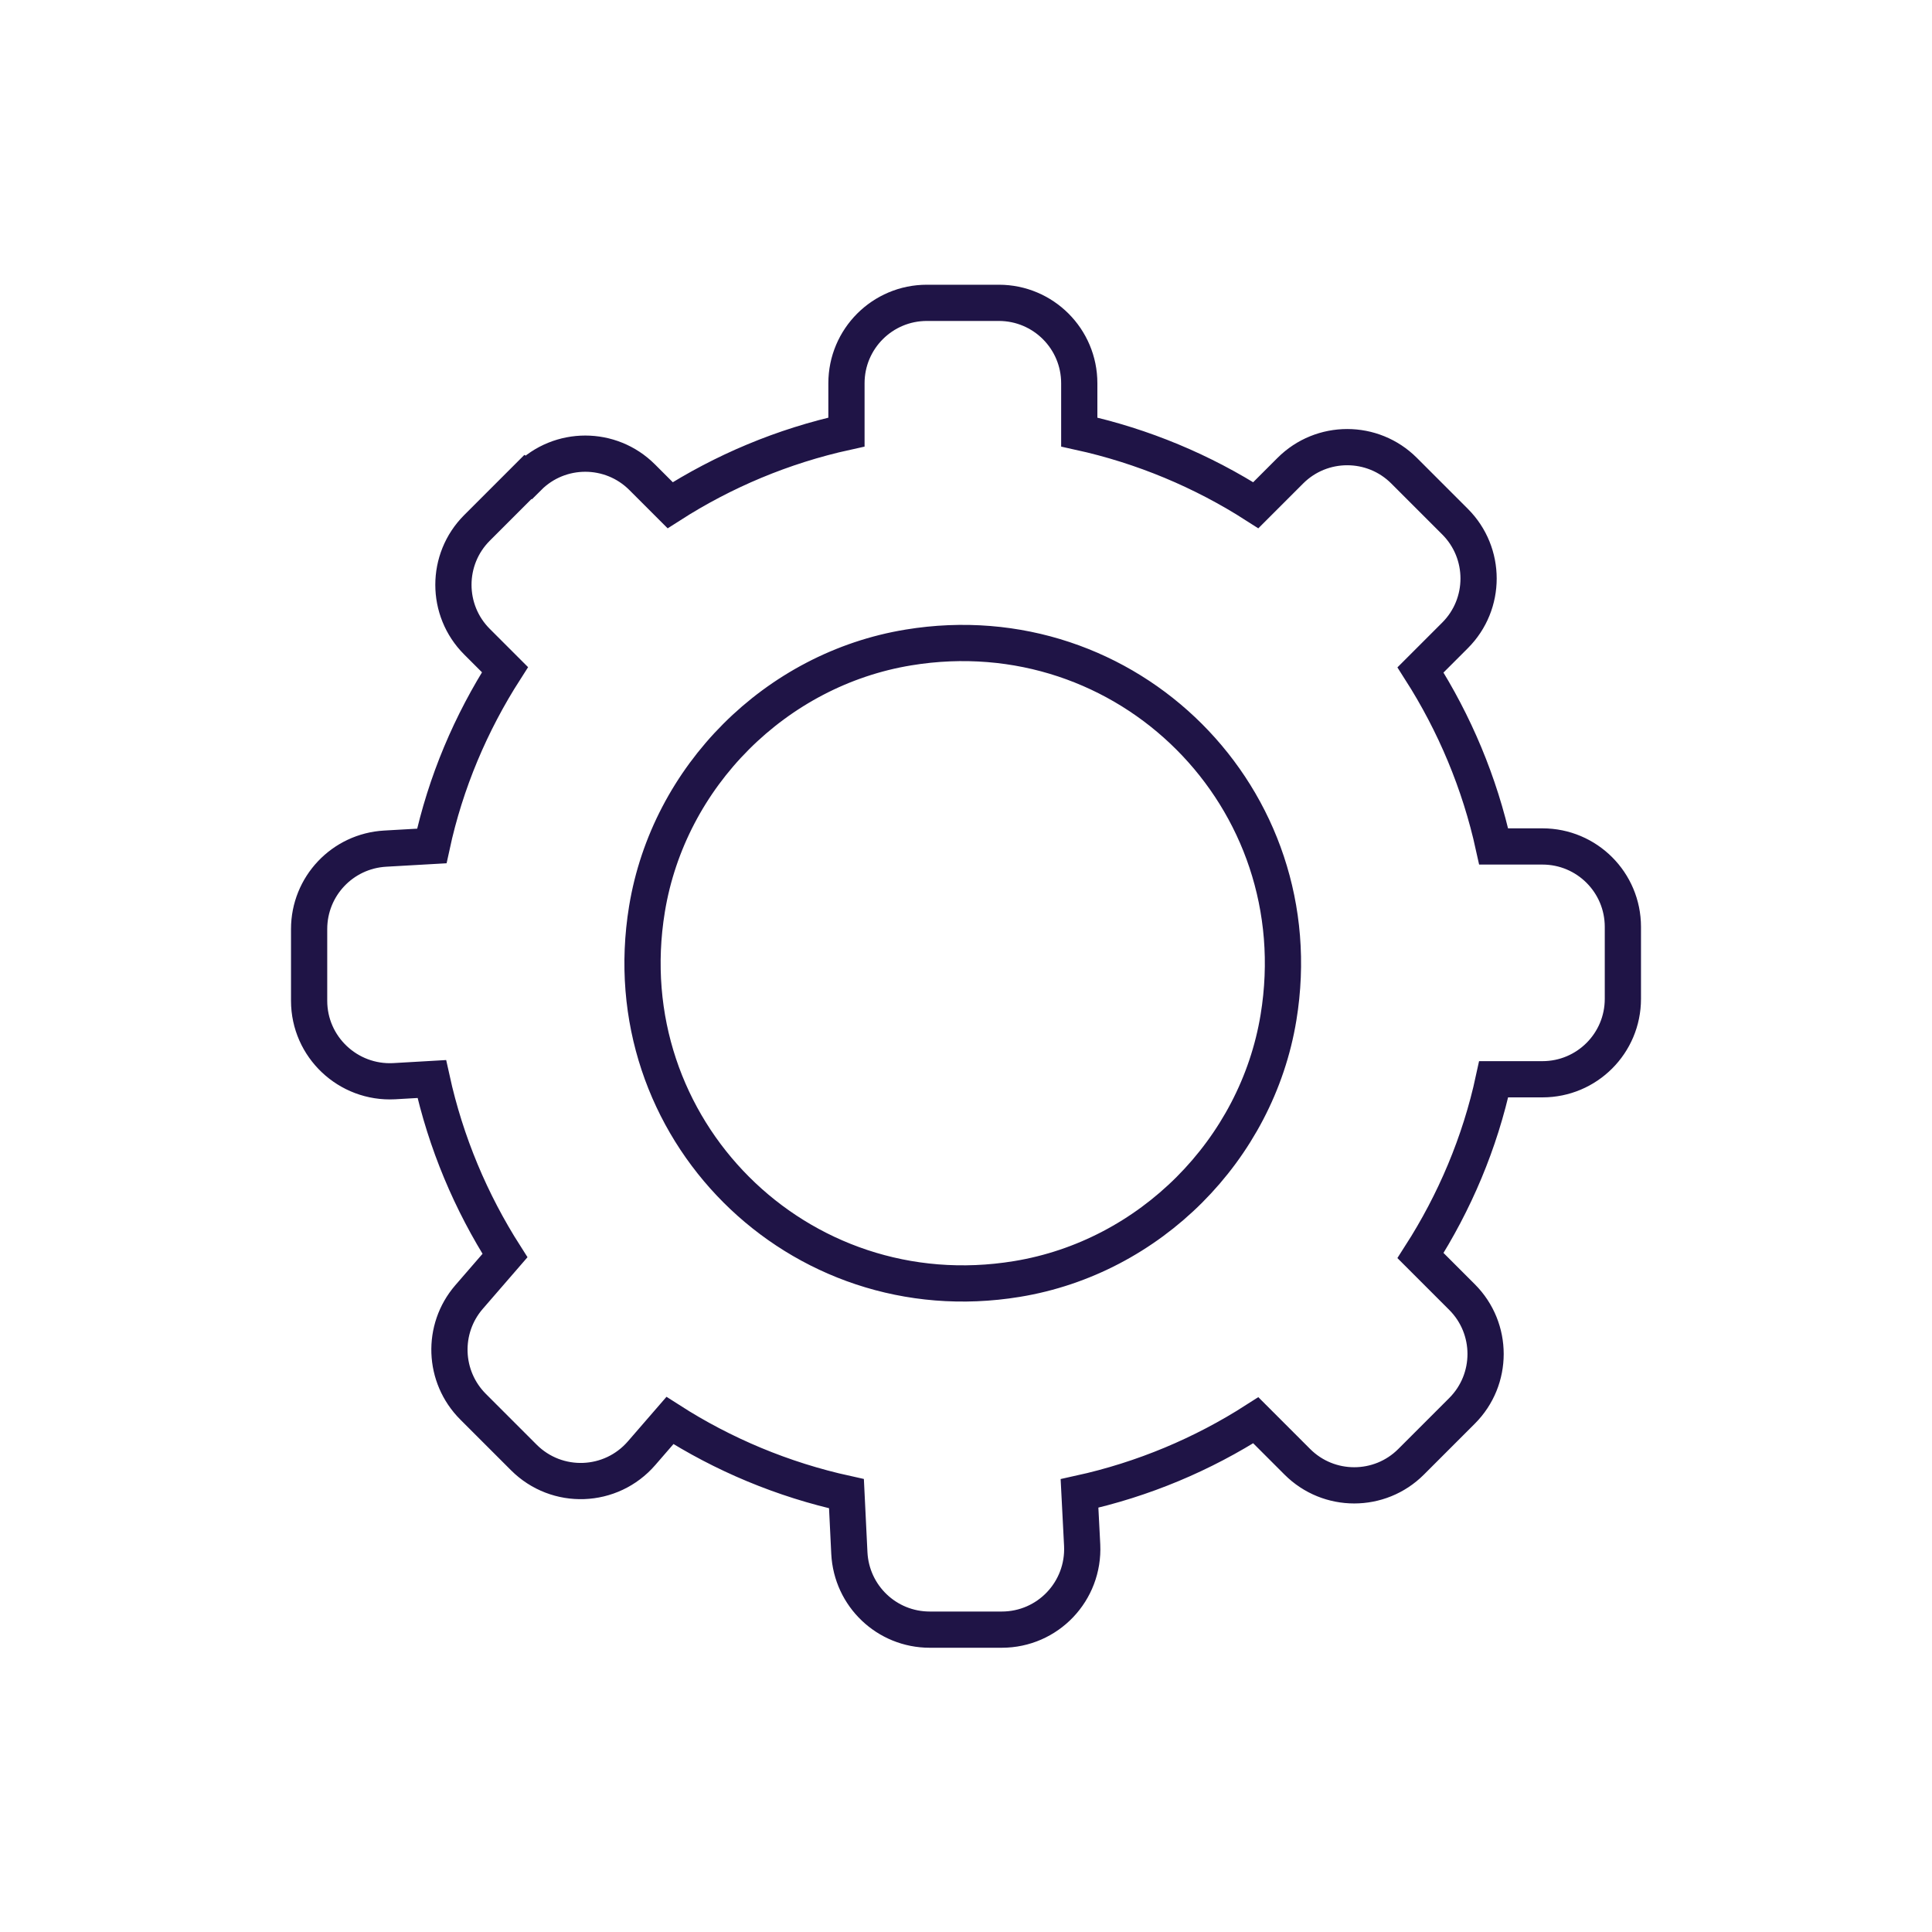 <?xml version="1.0" encoding="UTF-8"?>
<svg width="80px" height="80px" viewBox="0 0 80 80" version="1.1" xmlns="http://www.w3.org/2000/svg" xmlns:xlink="http://www.w3.org/1999/xlink">
    <title>Artboard</title>
    <g id="Artboard" stroke="none" stroke-width="1" fill="none" fill-rule="evenodd">
        <g id="icon-other-safety" transform="translate(12.8, 12.54)" stroke="#1F1446" stroke-width="1.5">
            <path d="M9.06,7.21 L6.95,9.32 C5.65,10.62 5.65,12.73 6.95,14.03 L8.11,15.19 C6.7,17.39 5.65,19.85 5.08,22.49 L3.15,22.6 C1.38,22.7 0,24.16 0,25.93 L0,28.9 C0,30.81 1.61,32.33 3.52,32.23 L5.08,32.14 C5.66,34.78 6.7,37.24 8.11,39.45 L6.62,41.17 C5.48,42.49 5.55,44.47 6.79,45.71 L8.89,47.81 C10.26,49.18 12.5,49.1 13.77,47.63 L14.94,46.28 C17.14,47.69 19.61,48.73 22.25,49.31 L22.37,51.77 C22.46,53.55 23.92,54.94 25.7,54.94 L28.68,54.94 C30.59,54.94 32.1,53.35 32.01,51.44 L31.9,49.3 C34.54,48.72 37,47.68 39.2,46.27 L40.92,47.99 C42.22,49.29 44.33,49.29 45.63,47.99 L47.74,45.88 C49.04,44.58 49.04,42.47 47.74,41.17 L46.02,39.45 C47.43,37.25 48.48,34.79 49.05,32.15 L51.07,32.15 C52.91,32.15 54.4,30.66 54.4,28.82 L54.4,25.84 C54.4,24 52.91,22.51 51.07,22.51 L49.05,22.51 C48.47,19.87 47.43,17.41 46.02,15.2 L47.45,13.77 C48.75,12.47 48.75,10.36 47.45,9.06 L45.34,6.95 C44.04,5.65 41.93,5.65 40.63,6.95 L39.2,8.38 C37,6.97 34.53,5.93 31.89,5.35 L31.89,3.33 C31.89,1.49 30.4,3.55271368e-15 28.56,3.55271368e-15 L25.58,3.55271368e-15 C23.74,3.55271368e-15 22.25,1.49 22.25,3.33 L22.25,5.35 C19.61,5.93 17.15,6.97 14.95,8.38 L13.79,7.22 C12.49,5.92 10.38,5.92 9.08,7.22 L9.06,7.21 Z M24.82,14.27 C33.89,12.78 41.63,20.51 40.14,29.59 C39.24,35.08 34.81,39.52 29.31,40.42 C20.24,41.91 12.5,34.18 13.99,25.1 C14.89,19.61 19.32,15.17 24.82,14.27 Z" id="Shape"></path>
        </g>
    </g>
</svg>